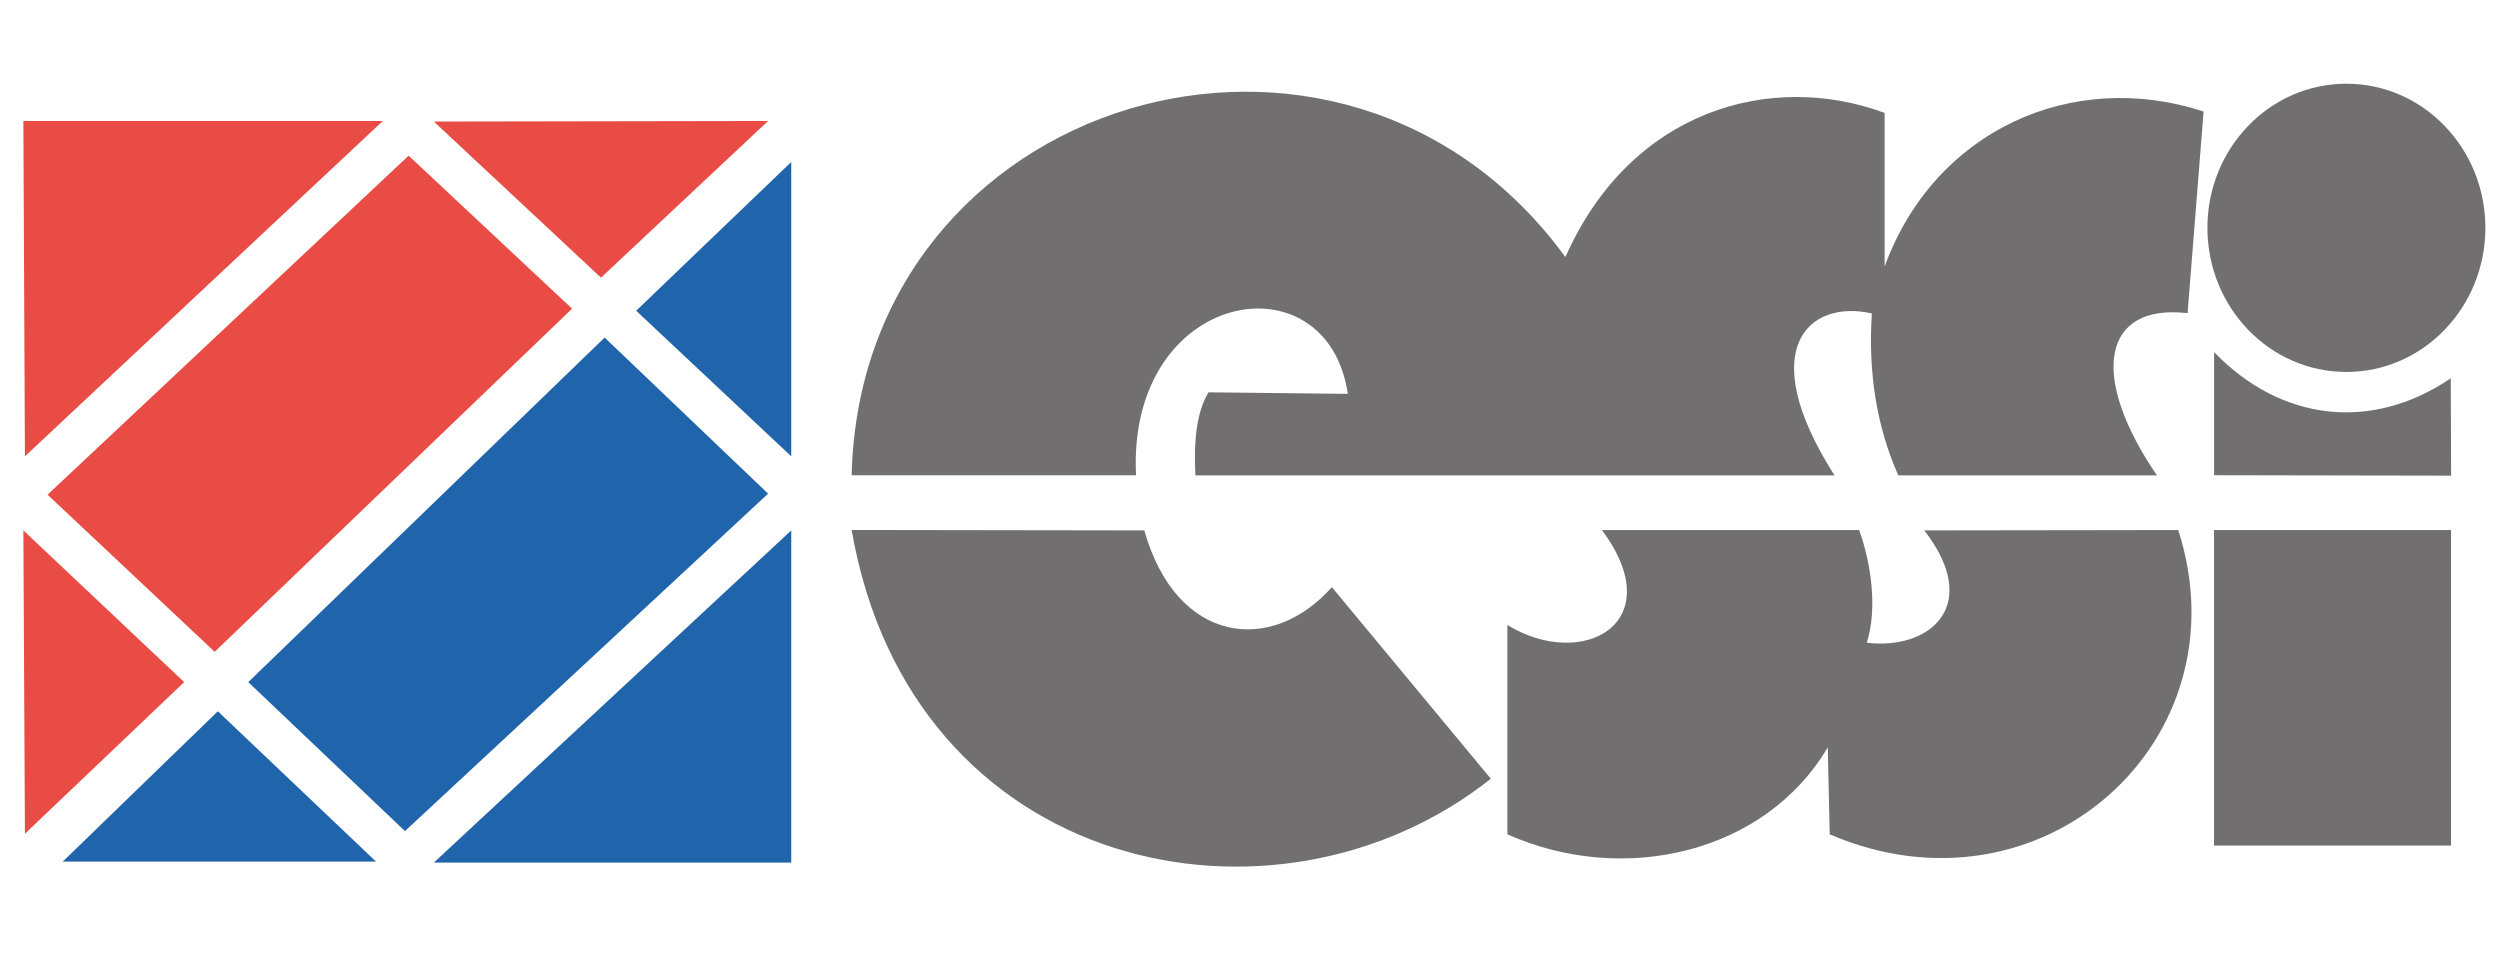 <?xml version="1.0" encoding="UTF-8"?>
<svg xmlns="http://www.w3.org/2000/svg" version="1.1" viewBox="0 0 340.16 129.76">
  <defs>
    <style>
      .cls-1 {
        fill: #726f70;
      }

      .cls-2 {
        fill: #2064ab;
      }

      .cls-3 {
        fill: #e94c45;
      }
    </style>
  </defs>
  <g>
    <g id="Ebene_1">
      <g>
        <polygon class="cls-3" points="3.18 16.46 3.39 62.09 52.09 16.46 3.18 16.46"></polygon>
        <polygon class="cls-3" points="104.51 16.46 59.03 16.54 81.77 37.78 104.51 16.46"></polygon>
        <polygon class="cls-3" points="55.6 21.18 6.47 67.31 29.21 88.69 77.84 42 55.6 21.18"></polygon>
        <polygon class="cls-3" points="3.18 72.17 3.39 113.44 25.06 92.81 3.18 72.17"></polygon>
        <polygon class="cls-2" points="107.66 22.04 86.56 42.28 107.66 62.09 107.66 22.04"></polygon>
        <polygon class="cls-2" points="104.51 67.17 82.27 45.93 33.78 92.81 55.1 113.08 104.51 67.17"></polygon>
        <polygon class="cls-2" points="107.66 72.17 59.03 117.37 107.66 117.37 107.66 72.17"></polygon>
        <polygon class="cls-2" points="51.16 117.23 29.64 96.78 8.54 117.23 51.16 117.23"></polygon>
        <path class="cls-1" d="M213,34.99c-30.27-41.55-95.9-22.06-97.12,29.68h38.69c-1.22-25.39,26.03-30.04,28.82-11.08l-18.95-.21c-1.63,2.65-2.03,6.63-1.79,11.3h86.96c-11-17.26-3.5-23.99,5.08-22.03-.51,7.92.61,15.29,3.6,22.03h35.19c-9.32-13.64-7.37-23.41,4.17-22.07l2.18-27.44c-17.82-5.83-36.6,2.5-43.4,21.09V15.36c-15.45-5.7-34.55-.45-43.44,19.63h.01Z"></path>
        <ellipse class="cls-1" cx="319.26" cy="31" rx="18.91" ry="19.61"></ellipse>
        <path class="cls-1" d="M333.51,64.72l-32.25-.06v-16.75c9.14,9.47,21.47,10.84,32.2,3.56l.05,13.25Z"></path>
        <path class="cls-1" d="M296.38,72.12l-34.55.05c7.99,10.35.6,16.32-7.83,15.28,1.48-4.6.6-10.84-1.04-15.33h-34.99c9.42,12.7-2.68,19.17-12.87,12.92v28.48c15.83,7.06,35.1,2.57,43.59-11.83l.27,11.83c28.69,12.36,56.68-12.7,47.42-41.4Z"></path>
        <path class="cls-1" d="M115.88,72.12c8.11,46.82,57.67,57.06,86.97,33.84l-21.63-26.07c-8.21,9.25-21.14,7.78-25.52-7.72l-39.82-.06h0Z"></path>
        <rect class="cls-1" x="301.25" y="72.12" width="32.25" height="42.93"></rect>
      </g>
    </g>
  </g>
</svg>
